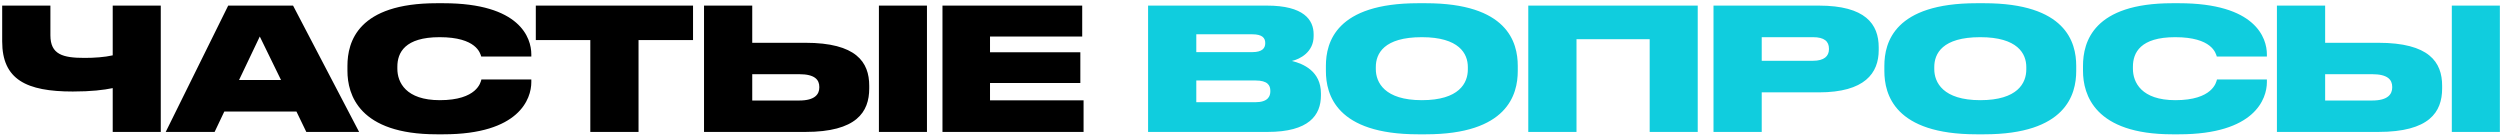 <?xml version="1.0" encoding="UTF-8"?> <svg xmlns="http://www.w3.org/2000/svg" width="624" height="34" viewBox="0 0 624 34" fill="none"><path d="M28.134 32.929V21.995C25.888 22.461 22.752 22.842 18.175 22.842C6.605 22.842 0.545 19.875 0.545 10.34V1.398H12.581V8.814C12.581 13.603 15.674 14.451 21.099 14.451C23.472 14.451 26.1 14.281 28.134 13.815V1.398H40.128V32.929H28.134ZM70.139 19.96L64.841 9.111L59.671 19.96H70.139ZM76.454 32.929L73.996 27.843H55.984L53.568 32.929H41.363L56.959 1.398H73.148L89.634 32.929H76.454ZM110.665 33.522H109.012C89.644 33.522 86.72 23.647 86.72 17.672V16.443C86.72 10.425 89.348 0.804 109.012 0.804H110.665C129.821 0.804 132.618 9.492 132.618 13.561V14.112H120.116C119.861 13.264 118.887 9.28 109.733 9.28C101.045 9.28 99.18 13.137 99.18 16.655V17.163C99.18 20.554 101.299 25.003 109.775 25.003C119.056 25.003 119.989 20.554 120.158 19.833H132.618V20.511C132.618 24.622 129.651 33.522 110.665 33.522ZM147.342 32.929V10.001H133.738V1.398H172.982V10.001H159.378V32.929H147.342ZM187.76 10.679H201.025C213.739 10.679 216.96 15.51 216.96 21.401V22.079C216.96 27.97 213.781 32.929 201.025 32.929H175.724V1.398H187.76V10.679ZM187.76 25.088H199.499C203.398 25.088 204.5 23.52 204.5 21.825V21.698C204.5 19.918 203.398 18.519 199.499 18.519H187.76V25.088ZM231.369 1.398V32.929H219.376V1.398H231.369ZM235.241 1.398H270.12V9.111H247.108V13.052H269.654V20.723H247.108V25.046H270.459V32.929H235.241V1.398Z" fill="black"></path><path d="M286.561 32.929V1.398H316.227C325.424 1.398 327.882 4.958 327.882 8.56V9.026C327.882 12.968 324.534 14.748 322.457 15.214C325.254 15.892 329.704 17.756 329.704 23.308V23.817C329.704 28.775 326.695 32.929 316.397 32.929H286.561ZM312.583 8.56H298.597V13.01H312.583C315.083 13.01 315.803 11.993 315.803 10.806V10.721C315.803 9.492 315.083 8.56 312.583 8.56ZM313.345 20.087H298.597V25.512H313.345C316.482 25.512 317.075 24.029 317.075 22.8V22.673C317.075 21.317 316.439 20.087 313.345 20.087ZM353.957 0.804H355.864C376.207 0.804 378.834 10.509 378.834 16.443V17.714C378.834 23.605 376.249 33.522 355.864 33.522H353.957C333.53 33.522 330.944 23.605 330.944 17.714V16.443C330.944 10.509 333.53 0.804 353.957 0.804ZM366.374 17.333V16.739C366.374 13.391 364.213 9.28 354.889 9.28C345.396 9.28 343.404 13.391 343.404 16.739V17.248C343.404 20.554 345.566 25.003 354.889 25.003C364.213 25.003 366.374 20.723 366.374 17.333ZM381.458 32.929V1.398H423.754V32.929H411.76V9.789H393.494V32.929H381.458ZM453.966 23.054H439.727V32.929H427.691V1.398H453.966C465.621 1.398 468.926 6.017 468.926 11.823V12.501C468.926 18.223 465.494 23.054 453.966 23.054ZM439.727 9.28V15.171H452.525C455.28 15.171 456.509 14.027 456.509 12.29V12.162C456.509 10.34 455.365 9.28 452.525 9.28H439.727ZM493.348 0.804H495.255C515.598 0.804 518.225 10.509 518.225 16.443V17.714C518.225 23.605 515.64 33.522 495.255 33.522H493.348C472.921 33.522 470.336 23.605 470.336 17.714V16.443C470.336 10.509 472.921 0.804 493.348 0.804ZM505.765 17.333V16.739C505.765 13.391 503.604 9.28 494.28 9.28C484.787 9.28 482.795 13.391 482.795 16.739V17.248C482.795 20.554 484.957 25.003 494.28 25.003C503.604 25.003 505.765 20.723 505.765 17.333ZM543.862 33.522H542.209C522.841 33.522 519.917 23.647 519.917 17.672V16.443C519.917 10.425 522.545 0.804 542.209 0.804H543.862C563.018 0.804 565.815 9.492 565.815 13.561V14.112H553.313C553.058 13.264 552.084 9.28 542.93 9.28C534.242 9.28 532.377 13.137 532.377 16.655V17.163C532.377 20.554 534.496 25.003 542.972 25.003C552.253 25.003 553.186 20.554 553.355 19.833H565.815V20.511C565.815 24.622 562.848 33.522 543.862 33.522ZM580.356 10.679H593.621C606.335 10.679 609.556 15.51 609.556 21.401V22.079C609.556 27.97 606.378 32.929 593.621 32.929H568.32V1.398H580.356V10.679ZM580.356 25.088H592.096C595.995 25.088 597.096 23.52 597.096 21.825V21.698C597.096 19.918 595.995 18.519 592.096 18.519H580.356V25.088ZM623.966 1.398V32.929H611.972V1.398H623.966Z" fill="#10CDDE"></path></svg> 